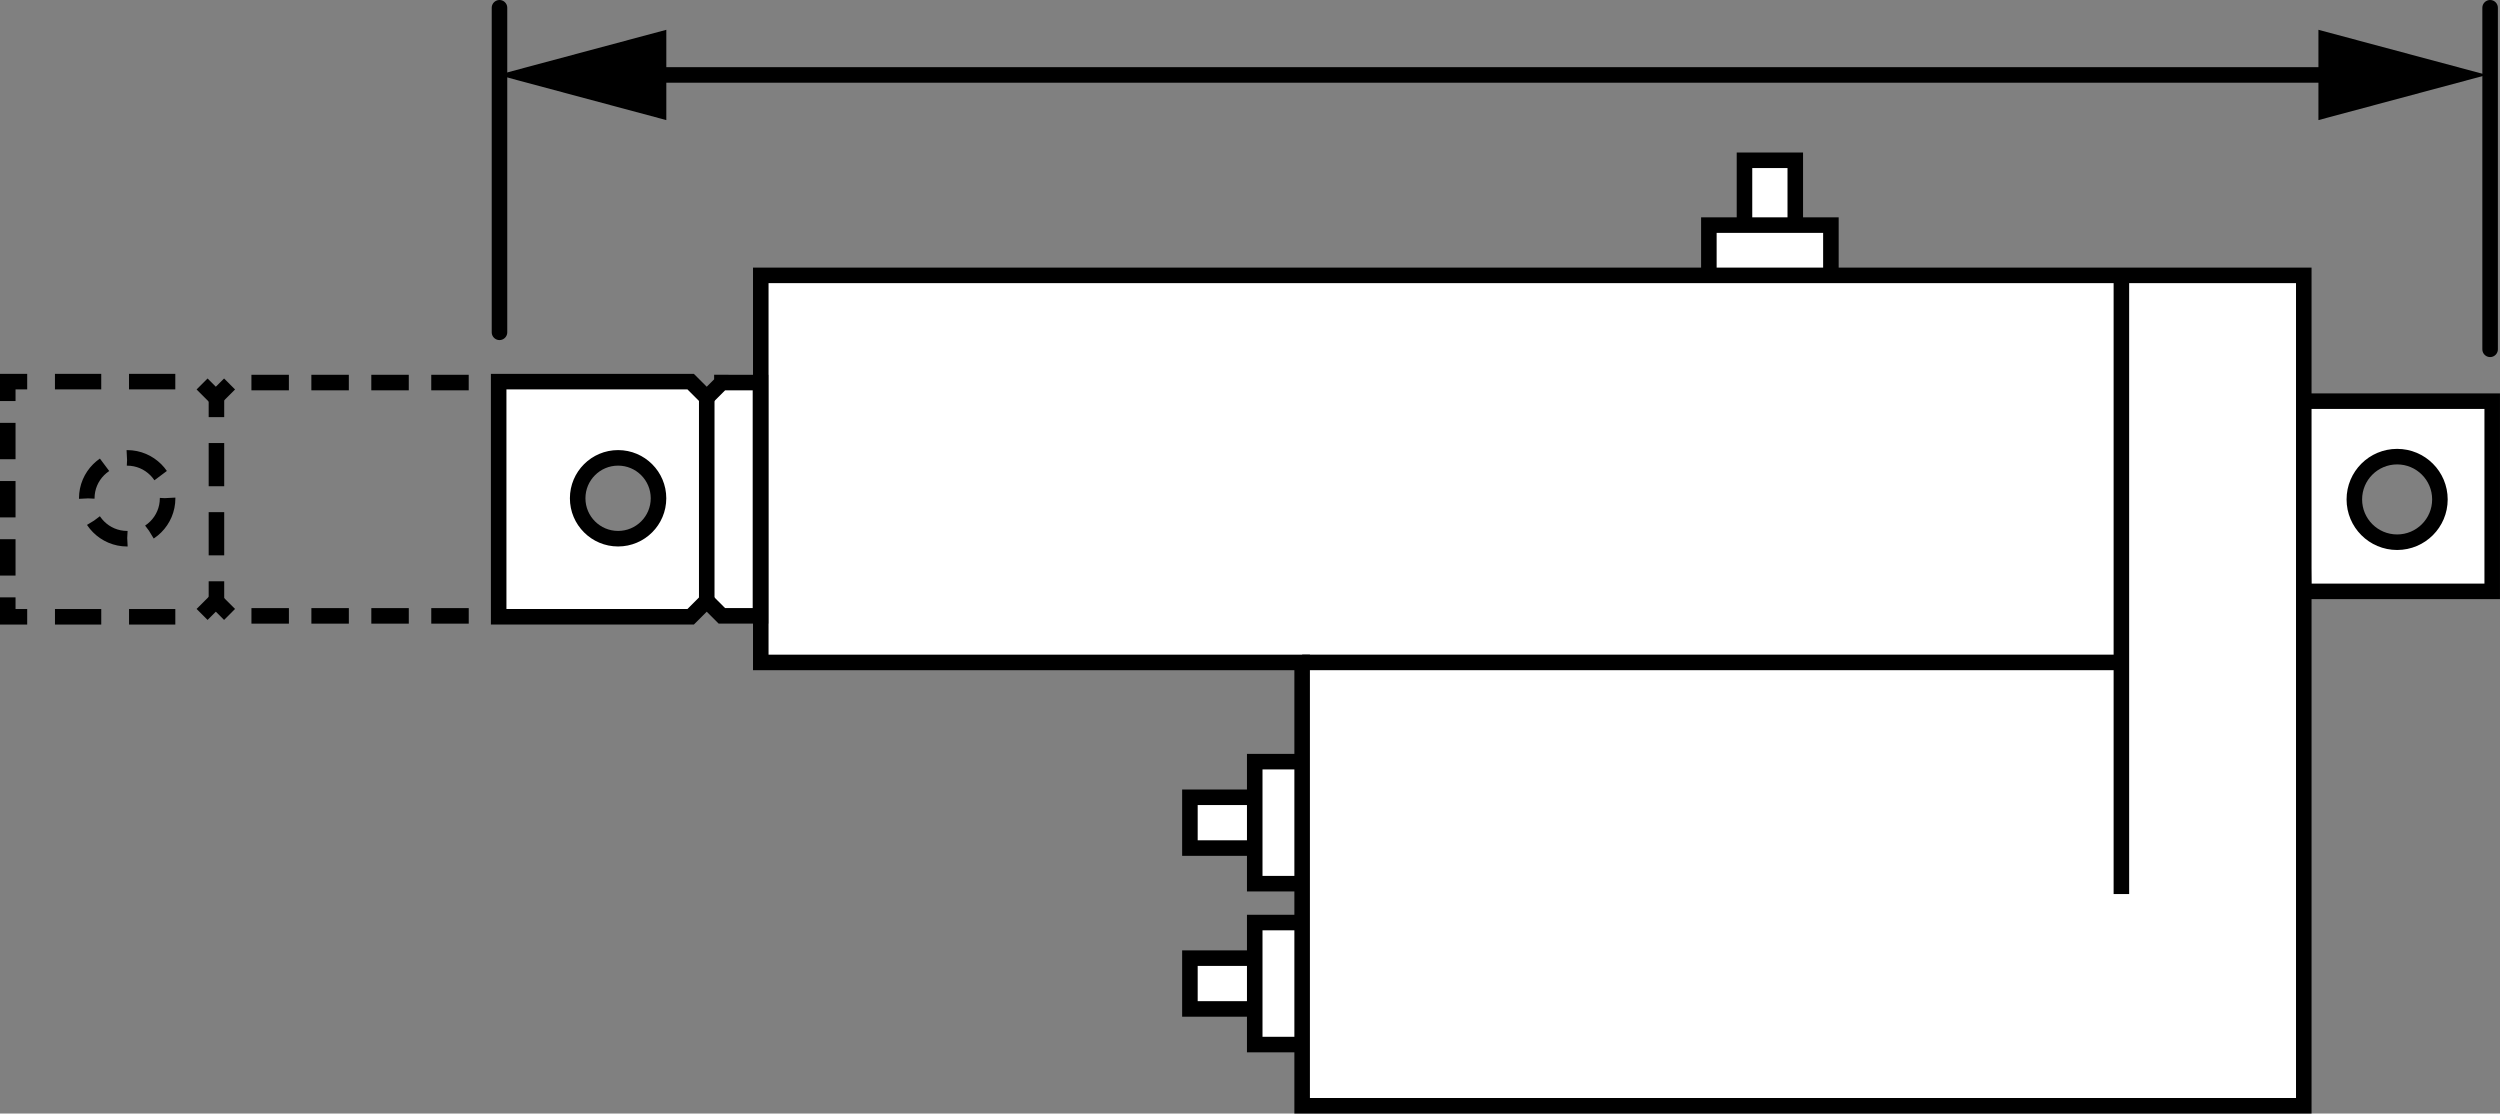 <?xml version="1.0" encoding="iso-8859-1"?>
<!-- Generator: Adobe Illustrator 27.2.0, SVG Export Plug-In . SVG Version: 6.00 Build 0)  -->
<svg version="1.1" id="Layer_1" xmlns="http://www.w3.org/2000/svg" xmlns:xlink="http://www.w3.org/1999/xlink" x="0px" y="0px"
	 width="128.707px" height="57.329px" viewBox="0 0 128.707 57.329" enable-background="new 0 0 128.707 57.329"
	 xml:space="preserve">
<rect x="0" y="0" width="128.707" height="57.329" fill="#808080" stroke="none"/>
<g id="image_1_">
	<g>
		<g>
			<g>
				<polyline fill="none" stroke="#000000" stroke-width="0.8" stroke-miterlimit="10" points="11.819,19.768 11.111,20.475 
					10.404,19.768 				"/>
				
					<line fill="none" stroke="#000000" stroke-width="0.8" stroke-miterlimit="10" stroke-dasharray="2.383,1.43" x1="9.025" y1="19.647" x2="2.115" y2="19.647"/>
				<polyline fill="none" stroke="#000000" stroke-width="0.8" stroke-miterlimit="10" points="1.4,19.647 0.4,19.647 
					0.4,20.647 				"/>
				
					<line fill="none" stroke="#000000" stroke-width="0.8" stroke-miterlimit="10" stroke-dasharray="1.872,1.123" x1="0.4" y1="21.77" x2="0.4" y2="30.192"/>
				<polyline fill="none" stroke="#000000" stroke-width="0.8" stroke-miterlimit="10" points="0.4,30.754 0.4,31.754 
					1.4,31.754 				"/>
				
					<line fill="none" stroke="#000000" stroke-width="0.8" stroke-miterlimit="10" stroke-dasharray="2.383,1.43" x1="2.83" y1="31.754" x2="9.739" y2="31.754"/>
				<polyline fill="none" stroke="#000000" stroke-width="0.8" stroke-miterlimit="10" points="10.404,31.633 11.111,30.926 
					11.819,31.633 				"/>
				
					<line fill="none" stroke="#000000" stroke-width="0.8" stroke-miterlimit="10" stroke-dasharray="1.929,1.157" x1="12.945" y1="31.707" x2="24.71" y2="31.707"/>
				<polyline fill="none" stroke="#000000" stroke-width="0.8" stroke-miterlimit="10" points="25.288,31.707 26.288,31.707 
					26.288,30.707 				"/>
				
					<line fill="none" stroke="#000000" stroke-width="0.8" stroke-miterlimit="10" stroke-dasharray="1.854,1.112" x1="26.288" y1="29.594" x2="26.288" y2="21.251"/>
				<polyline fill="none" stroke="#000000" stroke-width="0.8" stroke-miterlimit="10" points="26.288,20.695 26.288,19.695 
					25.288,19.695 				"/>
				
					<line fill="none" stroke="#000000" stroke-width="0.8" stroke-miterlimit="10" stroke-dasharray="1.929,1.157" x1="24.131" y1="19.695" x2="12.367" y2="19.695"/>
			</g>
			
				<ellipse fill="none" stroke="#000000" stroke-width="0.8" stroke-miterlimit="10" stroke-dasharray="2.04,1.224" cx="6.548" cy="25.654" rx="2.081" ry="2.081"/>
		</g>
	</g>
	<g>
		<g>
			
				<line fill="none" stroke="#000000" stroke-width="0.8" stroke-miterlimit="10" x1="11.143" y1="20.475" x2="11.143" y2="21.475"/>
			
				<line fill="none" stroke="#000000" stroke-width="0.8" stroke-miterlimit="10" stroke-dasharray="2.224,1.334" x1="11.143" y1="22.809" x2="11.143" y2="29.259"/>
			
				<line fill="none" stroke="#000000" stroke-width="0.8" stroke-miterlimit="10" x1="11.143" y1="29.926" x2="11.143" y2="30.926"/>
		</g>
	</g>
	<polyline fill="#FFFFFF" stroke="#000000" stroke-width="0.8" stroke-miterlimit="10" points="89.811,12.495 89.811,8.252 
		92.426,8.252 92.426,12.413 	"/>
	<polyline fill="#FFFFFF" stroke="#000000" stroke-width="0.8" stroke-miterlimit="10" points="87.977,14.127 87.977,11.589 
		94.26,11.589 94.26,14.127 	"/>
	<polyline fill="#FFFFFF" stroke="#000000" stroke-width="0.8" stroke-miterlimit="10" points="65.502,43.661 61.26,43.661 
		61.26,41.046 65.421,41.046 	"/>
	<polyline fill="#FFFFFF" stroke="#000000" stroke-width="0.8" stroke-miterlimit="10" points="67.134,45.494 64.597,45.494 
		64.597,39.212 67.134,39.212 	"/>
	<polyline fill="#FFFFFF" stroke="#000000" stroke-width="0.8" stroke-miterlimit="10" points="65.502,51.943 61.26,51.943 
		61.26,49.328 65.421,49.328 	"/>
	<polyline fill="#FFFFFF" stroke="#000000" stroke-width="0.8" stroke-miterlimit="10" points="67.134,53.777 64.597,53.777 
		64.597,47.495 67.134,47.495 	"/>
	<path fill="#FFFFFF" stroke="#000000" stroke-width="0.8" stroke-miterlimit="10" d="M118.434,20.654l0.163,9.791h9.709
		v-9.791H118.434z M123.411,27.915c-1.217,0-2.203-0.986-2.203-2.203s0.986-2.203,2.203-2.203
		c1.217,0,2.203,0.986,2.203,2.203S124.628,27.915,123.411,27.915z"/>
	<polygon fill="#FFFFFF" stroke="#000000" stroke-width="0.8" stroke-miterlimit="10" points="66.975,56.929 118.605,56.929 
		118.605,14.177 39.167,14.177 39.167,34.103 67.038,34.103 67.038,56.929 	"/>
	
		<line fill="none" stroke="#000000" stroke-width="0.8" stroke-miterlimit="10" x1="109.215" y1="14.208" x2="109.215" y2="46.028"/>
	
		<line fill="none" stroke="#000000" stroke-width="0.8" stroke-miterlimit="10" x1="67.038" y1="34.103" x2="109.133" y2="34.103"/>
	<path fill="#FFFFFF" stroke="#000000" stroke-width="0.8" stroke-miterlimit="10" d="M37.165,19.695l-0.78,0.78
		l-0.828-0.828h-9.884v12.107h9.884l0.828-0.828l0.78,0.78h1.986v-12.012H37.165z M31.821,27.734
		c-1.149,0-2.081-0.932-2.081-2.081s0.932-2.081,2.081-2.081c1.149,0,2.081,0.932,2.081,2.081
		S32.971,27.734,31.821,27.734z"/>
	
		<line fill="none" stroke="#000000" stroke-width="0.8" stroke-miterlimit="10" x1="36.385" y1="20.475" x2="36.385" y2="30.926"/>
</g>
<g id="callouts">
	
		<line fill="none" stroke="#000000" stroke-width="0.8" stroke-linecap="round" stroke-miterlimit="10" x1="25.715" y1="17.108" x2="25.715" y2="0.4"/>
	
		<line fill="none" stroke="#000000" stroke-width="0.8" stroke-linecap="round" stroke-miterlimit="10" x1="128.198" y1="17.983" x2="128.198" y2="0.4"/>
	<g>
		<g>
			
				<line fill="none" stroke="#000000" stroke-width="0.8" stroke-miterlimit="10" x1="120.944" y1="3.858" x2="32.719" y2="3.858"/>
			<g>
				<polygon points="119.359,1.534 128.031,3.858 119.359,6.183 				"/>
			</g>
			<g>
				<polygon points="34.304,1.534 25.631,3.858 34.304,6.183 				"/>
			</g>
		</g>
	</g>
</g>
</svg>
